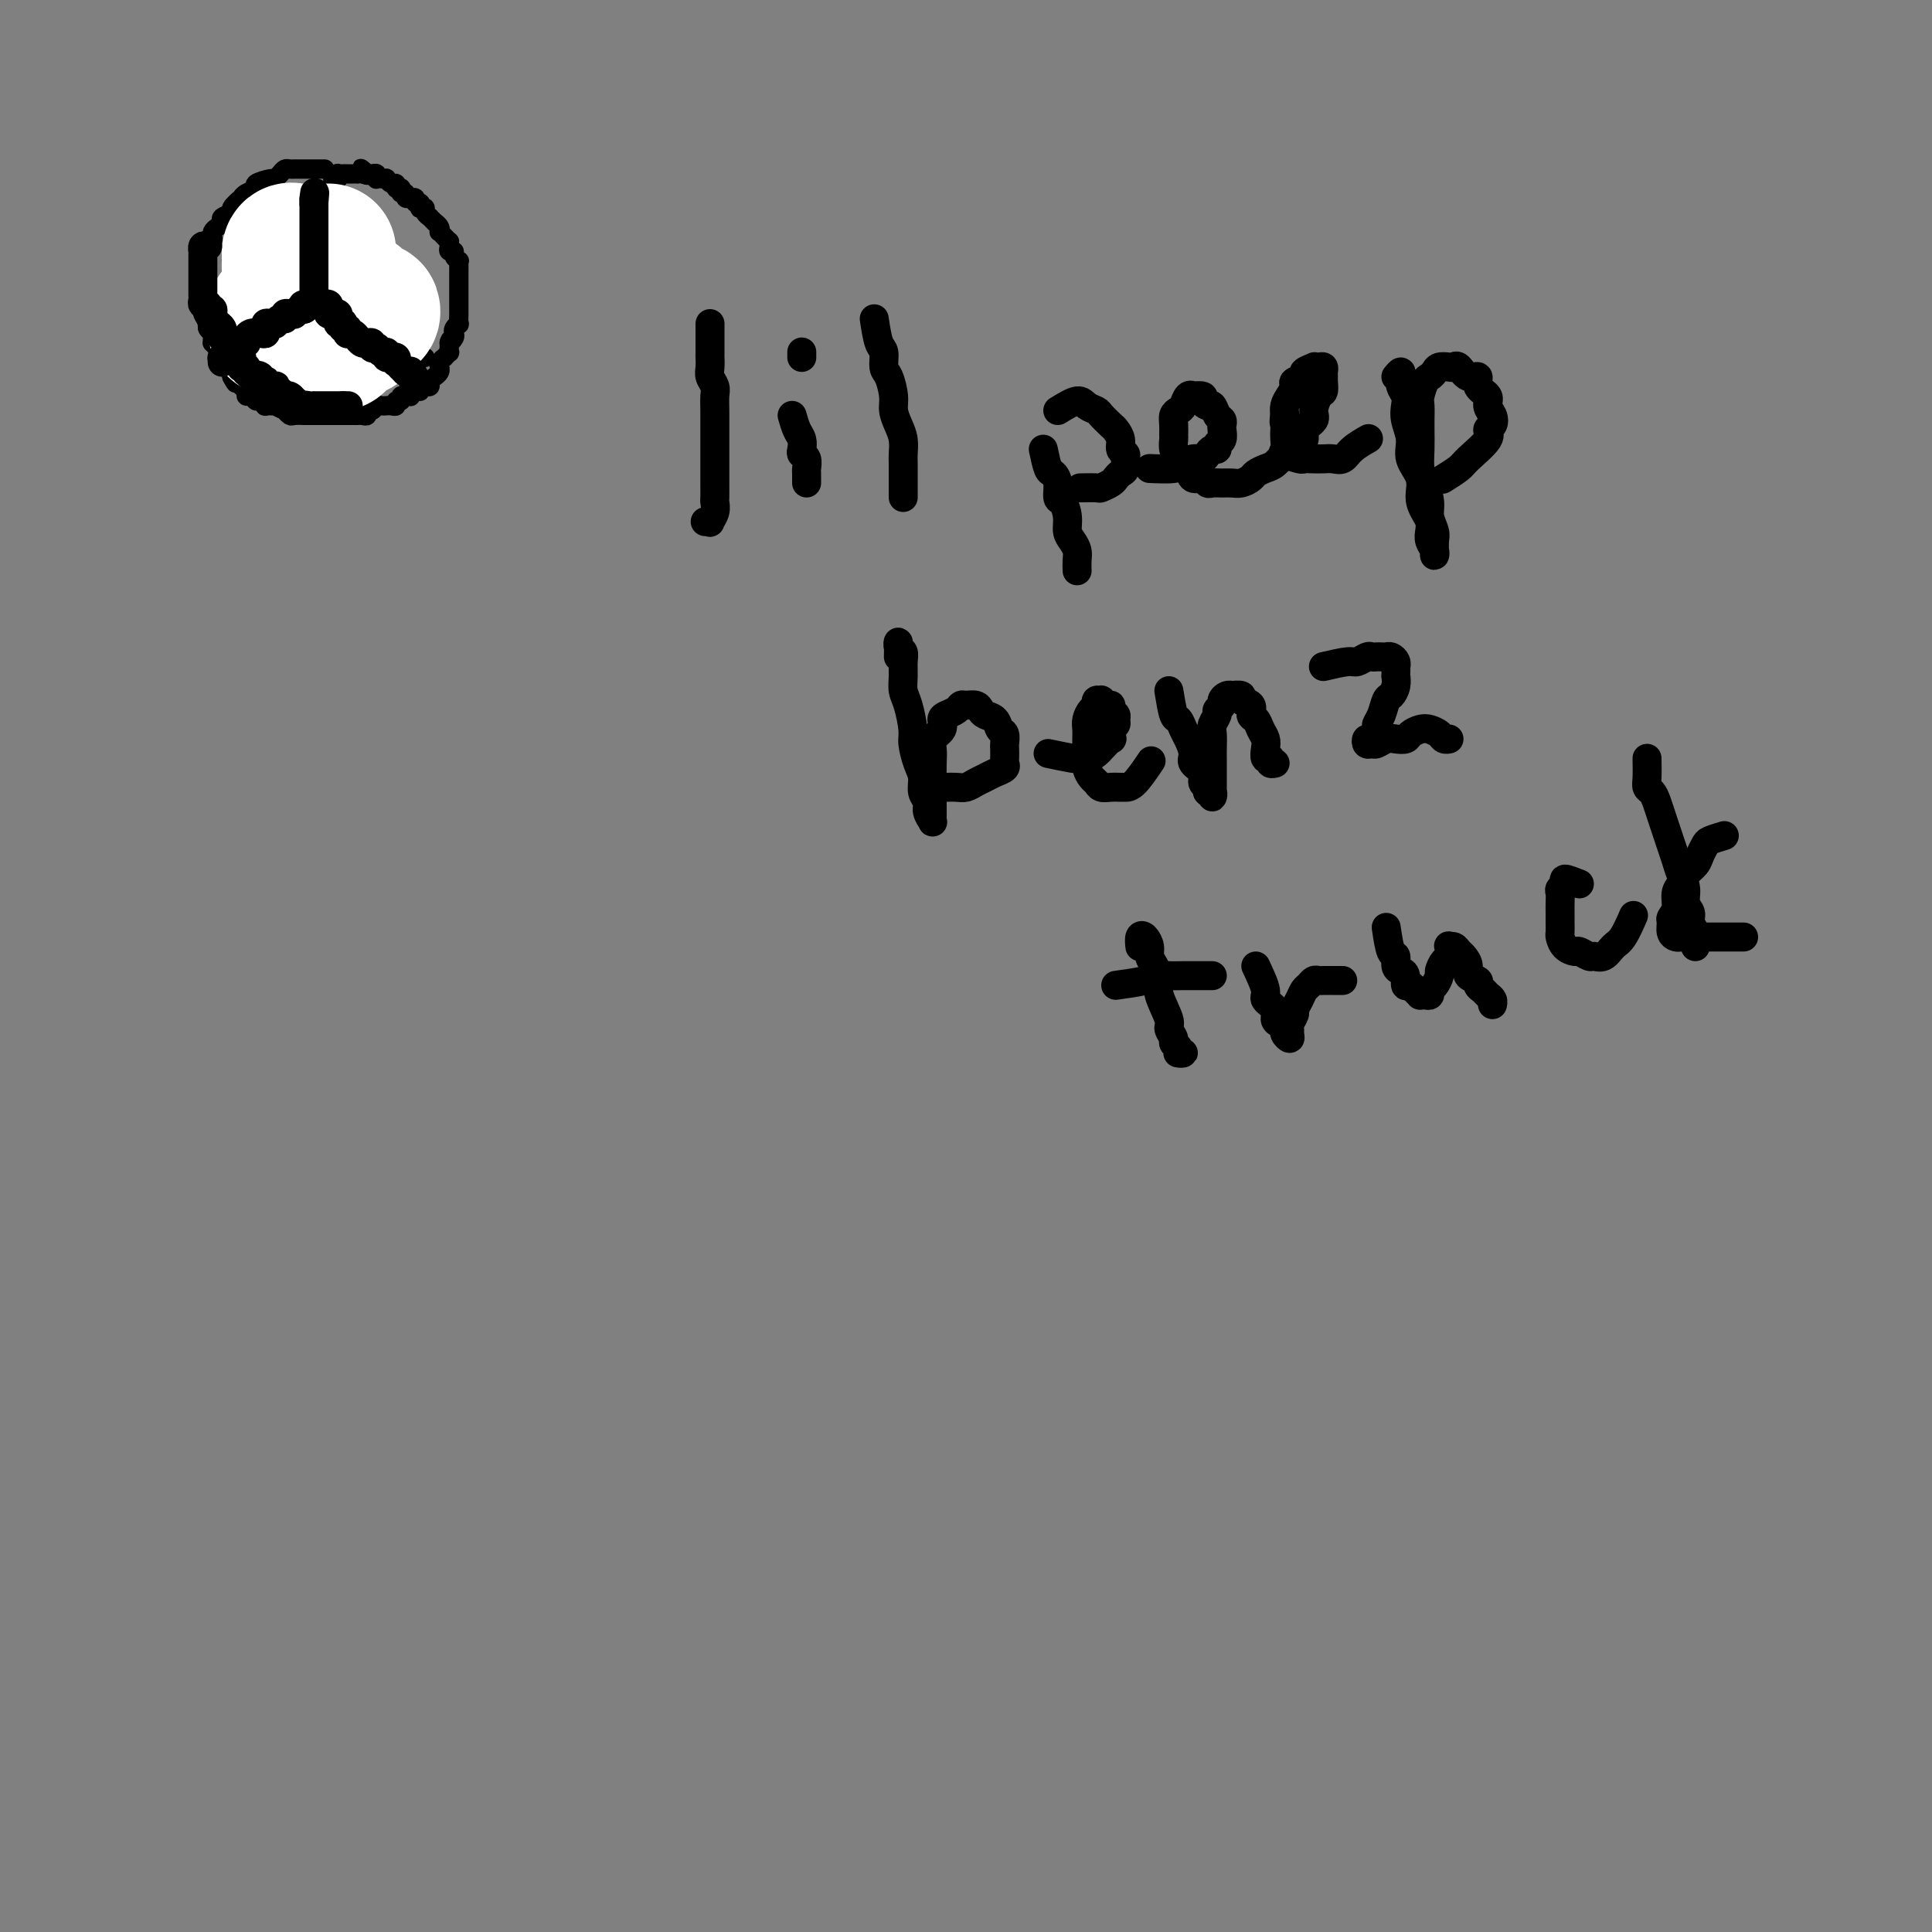 <svg viewBox='0 0 400 400' version='1.1' xmlns='http://www.w3.org/2000/svg' xmlns:xlink='http://www.w3.org/1999/xlink'><rect x="0" y="0" width="400" height="400" fill="#808080" stroke="none"/><g fill='none' stroke='#000000' stroke-width='4' stroke-linecap='round' stroke-linejoin='round'><path d='M67,35c0.205,-0.000 0.409,-0.000 0,0c-0.409,0.000 -1.433,0.000 -2,0c-0.567,-0.000 -0.677,-0.000 -1,0c-0.323,0.000 -0.860,0.000 -1,0c-0.140,-0.000 0.117,-0.001 0,0c-0.117,0.001 -0.609,0.003 -1,0c-0.391,-0.003 -0.683,-0.011 -1,0c-0.317,0.011 -0.660,0.041 -1,0c-0.340,-0.041 -0.677,-0.152 -1,0c-0.323,0.152 -0.631,0.565 -1,1c-0.369,0.435 -0.799,0.890 -1,1c-0.201,0.110 -0.174,-0.124 -1,0c-0.826,0.124 -2.506,0.606 -3,1c-0.494,0.394 0.199,0.701 0,1c-0.199,0.299 -1.291,0.591 -2,1c-0.709,0.409 -1.035,0.936 -1,1c0.035,0.064 0.431,-0.334 0,0c-0.431,0.334 -1.687,1.399 -2,2c-0.313,0.601 0.319,0.738 0,1c-0.319,0.262 -1.588,0.648 -2,1c-0.412,0.352 0.034,0.670 0,1c-0.034,0.330 -0.548,0.671 -1,1c-0.452,0.329 -0.843,0.646 -1,1c-0.157,0.354 -0.081,0.744 0,1c0.081,0.256 0.165,0.378 0,1c-0.165,0.622 -0.580,1.744 -1,2c-0.420,0.256 -0.845,-0.353 -1,0c-0.155,0.353 -0.042,1.667 0,2c0.042,0.333 0.011,-0.314 0,0c-0.011,0.314 -0.003,1.590 0,2c0.003,0.410 0.001,-0.045 0,0c-0.001,0.045 -0.000,0.589 0,1c0.000,0.411 0.000,0.687 0,1c-0.000,0.313 -0.000,0.661 0,1c0.000,0.339 0.000,0.668 0,1c-0.000,0.332 -0.001,0.665 0,1c0.001,0.335 0.004,0.671 0,1c-0.004,0.329 -0.016,0.651 0,1c0.016,0.349 0.061,0.723 0,1c-0.061,0.277 -0.227,0.455 0,1c0.227,0.545 0.846,1.456 1,2c0.154,0.544 -0.155,0.719 0,1c0.155,0.281 0.776,0.667 1,1c0.224,0.333 0.050,0.613 0,1c-0.050,0.387 0.024,0.881 0,1c-0.024,0.119 -0.147,-0.137 0,0c0.147,0.137 0.565,0.667 1,1c0.435,0.333 0.887,0.471 1,1c0.113,0.529 -0.114,1.451 0,2c0.114,0.549 0.569,0.725 1,1c0.431,0.275 0.837,0.650 1,1c0.163,0.350 0.081,0.675 0,1'/><path d='M48,78c1.111,2.188 0.889,1.160 1,1c0.111,-0.160 0.555,0.550 1,1c0.445,0.450 0.892,0.641 1,1c0.108,0.359 -0.125,0.884 0,1c0.125,0.116 0.606,-0.179 1,0c0.394,0.179 0.702,0.833 1,1c0.298,0.167 0.585,-0.152 1,0c0.415,0.152 0.956,0.777 1,1c0.044,0.223 -0.410,0.045 0,0c0.410,-0.045 1.682,0.044 2,0c0.318,-0.044 -0.320,-0.222 0,0c0.320,0.222 1.596,0.844 2,1c0.404,0.156 -0.066,-0.154 0,0c0.066,0.154 0.667,0.773 1,1c0.333,0.227 0.399,0.061 1,0c0.601,-0.061 1.738,-0.016 2,0c0.262,0.016 -0.351,0.004 0,0c0.351,-0.004 1.668,-0.001 2,0c0.332,0.001 -0.319,0.000 0,0c0.319,-0.000 1.610,-0.000 2,0c0.390,0.000 -0.121,0.000 0,0c0.121,-0.000 0.872,-0.000 1,0c0.128,0.000 -0.369,0.000 0,0c0.369,-0.000 1.604,-0.000 2,0c0.396,0.000 -0.049,0.000 0,0c0.049,-0.000 0.590,-0.000 1,0c0.410,0.000 0.688,0.001 1,0c0.312,-0.001 0.657,-0.004 1,0c0.343,0.004 0.683,0.016 1,0c0.317,-0.016 0.610,-0.061 1,0c0.390,0.061 0.878,0.227 1,0c0.122,-0.227 -0.121,-0.845 0,-1c0.121,-0.155 0.606,0.155 1,0c0.394,-0.155 0.697,-0.774 1,-1c0.303,-0.226 0.607,-0.060 1,0c0.393,0.060 0.875,0.012 1,0c0.125,-0.012 -0.106,0.012 0,0c0.106,-0.012 0.550,-0.060 1,0c0.450,0.060 0.908,0.226 1,0c0.092,-0.226 -0.182,-0.846 0,-1c0.182,-0.154 0.818,0.156 1,0c0.182,-0.156 -0.092,-0.778 0,-1c0.092,-0.222 0.551,-0.044 1,0c0.449,0.044 0.890,-0.044 1,0c0.110,0.044 -0.110,0.222 0,0c0.110,-0.222 0.550,-0.844 1,-1c0.450,-0.156 0.909,0.155 1,0c0.091,-0.155 -0.187,-0.776 0,-1c0.187,-0.224 0.839,-0.050 1,0c0.161,0.050 -0.168,-0.024 0,0c0.168,0.024 0.833,0.147 1,0c0.167,-0.147 -0.166,-0.565 0,-1c0.166,-0.435 0.829,-0.886 1,-1c0.171,-0.114 -0.151,0.110 0,0c0.151,-0.110 0.777,-0.555 1,-1c0.223,-0.445 0.045,-0.889 0,-1c-0.045,-0.111 0.044,0.110 0,0c-0.044,-0.110 -0.222,-0.550 0,-1c0.222,-0.450 0.844,-0.908 1,-1c0.156,-0.092 -0.154,0.183 0,0c0.154,-0.183 0.773,-0.822 1,-1c0.227,-0.178 0.061,0.106 0,0c-0.061,-0.106 -0.017,-0.602 0,-1c0.017,-0.398 0.009,-0.699 0,-1'/><path d='M93,71c0.559,-1.345 -0.043,-0.207 0,0c0.043,0.207 0.729,-0.517 1,-1c0.271,-0.483 0.125,-0.726 0,-1c-0.125,-0.274 -0.230,-0.580 0,-1c0.230,-0.420 0.794,-0.953 1,-1c0.206,-0.047 0.055,0.391 0,0c-0.055,-0.391 -0.015,-1.610 0,-2c0.015,-0.390 0.004,0.051 0,0c-0.004,-0.051 -0.001,-0.592 0,-1c0.001,-0.408 0.000,-0.683 0,-1c-0.000,-0.317 -0.000,-0.676 0,-1c0.000,-0.324 0.000,-0.613 0,-1c-0.000,-0.387 -0.000,-0.874 0,-1c0.000,-0.126 -0.000,0.107 0,0c0.000,-0.107 0.000,-0.554 0,-1c-0.000,-0.446 -0.000,-0.889 0,-1c0.000,-0.111 0.000,0.111 0,0c-0.000,-0.111 -0.000,-0.556 0,-1c0.000,-0.444 0.001,-0.889 0,-1c-0.001,-0.111 -0.004,0.111 0,0c0.004,-0.111 0.016,-0.556 0,-1c-0.016,-0.444 -0.061,-0.889 0,-1c0.061,-0.111 0.227,0.111 0,0c-0.227,-0.111 -0.846,-0.556 -1,-1c-0.154,-0.444 0.156,-0.889 0,-1c-0.156,-0.111 -0.777,0.111 -1,0c-0.223,-0.111 -0.049,-0.556 0,-1c0.049,-0.444 -0.026,-0.889 0,-1c0.026,-0.111 0.152,0.111 0,0c-0.152,-0.111 -0.581,-0.556 -1,-1c-0.419,-0.444 -0.829,-0.889 -1,-1c-0.171,-0.111 -0.102,0.110 0,0c0.102,-0.110 0.239,-0.550 0,-1c-0.239,-0.450 -0.853,-0.908 -1,-1c-0.147,-0.092 0.172,0.182 0,0c-0.172,-0.182 -0.834,-0.820 -1,-1c-0.166,-0.180 0.166,0.096 0,0c-0.166,-0.096 -0.828,-0.566 -1,-1c-0.172,-0.434 0.146,-0.833 0,-1c-0.146,-0.167 -0.756,-0.101 -1,0c-0.244,0.101 -0.122,0.237 0,0c0.122,-0.237 0.244,-0.849 0,-1c-0.244,-0.151 -0.854,0.157 -1,0c-0.146,-0.157 0.172,-0.778 0,-1c-0.172,-0.222 -0.835,-0.044 -1,0c-0.165,0.044 0.166,-0.044 0,0c-0.166,0.044 -0.829,0.222 -1,0c-0.171,-0.222 0.151,-0.844 0,-1c-0.151,-0.156 -0.777,0.156 -1,0c-0.223,-0.156 -0.045,-0.778 0,-1c0.045,-0.222 -0.043,-0.044 0,0c0.043,0.044 0.218,-0.044 0,0c-0.218,0.044 -0.828,0.222 -1,0c-0.172,-0.222 0.095,-0.844 0,-1c-0.095,-0.156 -0.551,0.154 -1,0c-0.449,-0.154 -0.891,-0.772 -1,-1c-0.109,-0.228 0.115,-0.065 0,0c-0.115,0.065 -0.570,0.031 -1,0c-0.430,-0.031 -0.836,-0.061 -1,0c-0.164,0.061 -0.085,0.212 0,0c0.085,-0.212 0.177,-0.788 0,-1c-0.177,-0.212 -0.622,-0.061 -1,0c-0.378,0.061 -0.689,0.030 -1,0'/><path d='M76,36c-2.586,-2.166 -0.552,-0.580 0,0c0.552,0.580 -0.378,0.155 -1,0c-0.622,-0.155 -0.936,-0.042 -1,0c-0.064,0.042 0.124,0.011 0,0c-0.124,-0.011 -0.559,-0.003 -1,0c-0.441,0.003 -0.889,-0.000 -1,0c-0.111,0.000 0.115,0.004 0,0c-0.115,-0.004 -0.570,-0.016 -1,0c-0.430,0.016 -0.833,0.061 -1,0c-0.167,-0.061 -0.097,-0.226 0,0c0.097,0.226 0.222,0.844 0,1c-0.222,0.156 -0.791,-0.150 -1,0c-0.209,0.150 -0.060,0.757 0,1c0.060,0.243 0.030,0.121 0,0'/><path d='M67,40c0.000,0.444 0.000,0.889 0,1c-0.000,0.111 -0.000,-0.111 0,0c0.000,0.111 0.001,0.556 0,1c-0.001,0.444 -0.004,0.889 0,1c0.004,0.111 0.016,-0.111 0,0c-0.016,0.111 -0.061,0.554 0,1c0.061,0.446 0.227,0.894 0,1c-0.227,0.106 -0.846,-0.131 -1,0c-0.154,0.131 0.156,0.631 0,1c-0.156,0.369 -0.778,0.606 -1,1c-0.222,0.394 -0.044,0.946 0,1c0.044,0.054 -0.044,-0.389 0,0c0.044,0.389 0.222,1.610 0,2c-0.222,0.390 -0.844,-0.050 -1,0c-0.156,0.050 0.156,0.590 0,1c-0.156,0.410 -0.778,0.688 -1,1c-0.222,0.312 -0.044,0.657 0,1c0.044,0.343 -0.044,0.684 0,1c0.044,0.316 0.222,0.608 0,1c-0.222,0.392 -0.844,0.883 -1,1c-0.156,0.117 0.155,-0.142 0,0c-0.155,0.142 -0.777,0.683 -1,1c-0.223,0.317 -0.046,0.410 0,1c0.046,0.590 -0.039,1.677 0,2c0.039,0.323 0.203,-0.120 0,0c-0.203,0.120 -0.772,0.802 -1,1c-0.228,0.198 -0.113,-0.088 0,0c0.113,0.088 0.226,0.549 0,1c-0.226,0.451 -0.792,0.891 -1,1c-0.208,0.109 -0.060,-0.111 0,0c0.060,0.111 0.030,0.555 0,1c-0.030,0.445 -0.060,0.890 0,1c0.060,0.110 0.208,-0.115 0,0c-0.208,0.115 -0.774,0.569 -1,1c-0.226,0.431 -0.113,0.837 0,1c0.113,0.163 0.226,0.081 0,0c-0.226,-0.081 -0.792,-0.163 -1,0c-0.208,0.163 -0.060,0.569 0,1c0.060,0.431 0.031,0.886 0,1c-0.031,0.114 -0.065,-0.114 0,0c0.065,0.114 0.228,0.569 0,1c-0.228,0.431 -0.846,0.836 -1,1c-0.154,0.164 0.154,0.085 0,0c-0.154,-0.085 -0.772,-0.177 -1,0c-0.228,0.177 -0.065,0.622 0,1c0.065,0.378 0.033,0.689 0,1'/><path d='M55,73c-1.796,5.109 -0.285,1.383 0,0c0.285,-1.383 -0.656,-0.422 -1,0c-0.344,0.422 -0.093,0.306 0,0c0.093,-0.306 0.026,-0.802 0,-1c-0.026,-0.198 -0.013,-0.099 0,0'/><path d='M67,43c-0.423,0.022 -0.845,0.043 -1,0c-0.155,-0.043 -0.042,-0.151 0,0c0.042,0.151 0.012,0.563 0,1c-0.012,0.437 -0.007,0.901 0,1c0.007,0.099 0.016,-0.167 0,0c-0.016,0.167 -0.057,0.767 0,1c0.057,0.233 0.211,0.100 0,0c-0.211,-0.100 -0.789,-0.168 -1,0c-0.211,0.168 -0.057,0.571 0,1c0.057,0.429 0.015,0.885 0,1c-0.015,0.115 -0.004,-0.110 0,0c0.004,0.110 0.001,0.555 0,1c-0.001,0.445 -0.000,0.889 0,1c0.000,0.111 0.000,-0.111 0,0c-0.000,0.111 0.000,0.555 0,1c-0.000,0.445 -0.001,0.890 0,1c0.001,0.110 0.004,-0.115 0,0c-0.004,0.115 -0.015,0.569 0,1c0.015,0.431 0.056,0.837 0,1c-0.056,0.163 -0.207,0.082 0,0c0.207,-0.082 0.774,-0.166 1,0c0.226,0.166 0.113,0.583 0,1c-0.113,0.417 -0.226,0.833 0,1c0.226,0.167 0.792,0.083 1,0c0.208,-0.083 0.060,-0.167 0,0c-0.060,0.167 -0.030,0.583 0,1'/><path d='M67,57c0.016,2.100 0.057,0.351 0,0c-0.057,-0.351 -0.213,0.694 0,1c0.213,0.306 0.793,-0.129 1,0c0.207,0.129 0.040,0.823 0,1c-0.040,0.177 0.046,-0.163 0,0c-0.046,0.163 -0.223,0.829 0,1c0.223,0.171 0.845,-0.151 1,0c0.155,0.151 -0.156,0.777 0,1c0.156,0.223 0.778,0.045 1,0c0.222,-0.045 0.044,0.044 0,0c-0.044,-0.044 0.044,-0.222 0,0c-0.044,0.222 -0.222,0.844 0,1c0.222,0.156 0.844,-0.156 1,0c0.156,0.156 -0.155,0.778 0,1c0.155,0.222 0.776,0.044 1,0c0.224,-0.044 0.050,0.044 0,0c-0.050,-0.044 0.025,-0.222 0,0c-0.025,0.222 -0.151,0.843 0,1c0.151,0.157 0.579,-0.151 1,0c0.421,0.151 0.835,0.763 1,1c0.165,0.237 0.082,0.101 0,0c-0.082,-0.101 -0.163,-0.167 0,0c0.163,0.167 0.569,0.565 1,1c0.431,0.435 0.886,0.905 1,1c0.114,0.095 -0.114,-0.185 0,0c0.114,0.185 0.569,0.834 1,1c0.431,0.166 0.837,-0.153 1,0c0.163,0.153 0.082,0.777 0,1c-0.082,0.223 -0.165,0.045 0,0c0.165,-0.045 0.579,0.044 1,0c0.421,-0.044 0.848,-0.222 1,0c0.152,0.222 0.030,0.844 0,1c-0.030,0.156 0.031,-0.156 0,0c-0.031,0.156 -0.153,0.778 0,1c0.153,0.222 0.581,0.044 1,0c0.419,-0.044 0.830,0.044 1,0c0.170,-0.044 0.101,-0.222 0,0c-0.101,0.222 -0.234,0.844 0,1c0.234,0.156 0.833,-0.154 1,0c0.167,0.154 -0.100,0.773 0,1c0.100,0.227 0.565,0.061 1,0c0.435,-0.061 0.838,-0.017 1,0c0.162,0.017 0.081,0.009 0,0'/><path d='M85,73c2.952,2.702 1.330,1.456 1,1c-0.330,-0.456 0.630,-0.122 1,0c0.370,0.122 0.151,0.033 0,0c-0.151,-0.033 -0.233,-0.009 0,0c0.233,0.009 0.781,0.003 1,0c0.219,-0.003 0.110,-0.001 0,0'/></g>
<g fill='none' stroke='#FFFFFF' stroke-width='28' stroke-linecap='round' stroke-linejoin='round'><path d='M68,52c-0.366,0.000 -0.733,0.000 -1,0c-0.267,-0.000 -0.436,-0.000 -1,0c-0.564,0.000 -1.523,0.001 -2,0c-0.477,-0.001 -0.471,-0.002 -1,0c-0.529,0.002 -1.592,0.007 -2,0c-0.408,-0.007 -0.162,-0.026 0,0c0.162,0.026 0.238,0.098 0,0c-0.238,-0.098 -0.792,-0.366 -1,0c-0.208,0.366 -0.070,1.365 0,2c0.070,0.635 0.071,0.905 0,1c-0.071,0.095 -0.215,0.015 0,0c0.215,-0.015 0.789,0.035 1,0c0.211,-0.035 0.059,-0.154 0,0c-0.059,0.154 -0.026,0.581 0,1c0.026,0.419 0.046,0.829 0,1c-0.046,0.171 -0.156,0.101 0,0c0.156,-0.101 0.578,-0.233 1,0c0.422,0.233 0.844,0.832 1,1c0.156,0.168 0.044,-0.095 0,0c-0.044,0.095 -0.022,0.547 0,1'/><path d='M63,59c0.298,1.249 0.041,0.870 0,1c-0.041,0.130 0.132,0.767 0,1c-0.132,0.233 -0.570,0.062 -1,0c-0.430,-0.062 -0.851,-0.013 -1,0c-0.149,0.013 -0.025,-0.008 0,0c0.025,0.008 -0.049,0.045 0,0c0.049,-0.045 0.219,-0.171 0,0c-0.219,0.171 -0.828,0.638 -1,1c-0.172,0.362 0.094,0.619 0,1c-0.094,0.381 -0.547,0.886 -1,1c-0.453,0.114 -0.906,-0.162 -1,0c-0.094,0.162 0.171,0.762 0,1c-0.171,0.238 -0.778,0.115 -1,0c-0.222,-0.115 -0.060,-0.223 0,0c0.060,0.223 0.016,0.777 0,1c-0.016,0.223 -0.005,0.116 0,0c0.005,-0.116 0.004,-0.241 0,0c-0.004,0.241 -0.012,0.849 0,1c0.012,0.151 0.045,-0.155 0,0c-0.045,0.155 -0.166,0.773 0,1c0.166,0.227 0.619,0.065 1,0c0.381,-0.065 0.691,-0.031 1,0c0.309,0.031 0.619,0.060 1,0c0.381,-0.060 0.833,-0.208 1,0c0.167,0.208 0.048,0.774 0,1c-0.048,0.226 -0.024,0.113 0,0'/><path d='M61,69c0.858,0.403 1.003,-0.088 1,0c-0.003,0.088 -0.154,0.756 0,1c0.154,0.244 0.615,0.065 1,0c0.385,-0.065 0.695,-0.017 1,0c0.305,0.017 0.604,0.004 1,0c0.396,-0.004 0.890,0.003 1,0c0.110,-0.003 -0.164,-0.015 0,0c0.164,0.015 0.765,0.057 1,0c0.235,-0.057 0.105,-0.211 0,0c-0.105,0.211 -0.186,0.788 0,1c0.186,0.212 0.637,0.058 1,0c0.363,-0.058 0.636,-0.018 1,0c0.364,0.018 0.819,0.016 1,0c0.181,-0.016 0.090,-0.047 0,0c-0.090,0.047 -0.178,0.170 0,0c0.178,-0.170 0.622,-0.633 1,-1c0.378,-0.367 0.689,-0.637 1,-1c0.311,-0.363 0.622,-0.818 1,-1c0.378,-0.182 0.823,-0.090 1,0c0.177,0.090 0.086,0.178 0,0c-0.086,-0.178 -0.167,-0.622 0,-1c0.167,-0.378 0.584,-0.689 1,-1'/><path d='M75,66c0.942,-1.018 0.798,-1.061 1,-1c0.202,0.061 0.749,0.228 1,0c0.251,-0.228 0.207,-0.849 0,-1c-0.207,-0.151 -0.578,0.170 -1,0c-0.422,-0.170 -0.897,-0.829 -1,-1c-0.103,-0.171 0.165,0.146 0,0c-0.165,-0.146 -0.761,-0.756 -1,-1c-0.239,-0.244 -0.119,-0.122 0,0'/></g>
<g fill='none' stroke='#000000' stroke-width='6' stroke-linecap='round' stroke-linejoin='round'><path d='M46,75c-0.006,-0.415 -0.012,-0.829 0,-1c0.012,-0.171 0.041,-0.098 0,0c-0.041,0.098 -0.152,0.220 0,0c0.152,-0.220 0.567,-0.781 1,-1c0.433,-0.219 0.886,-0.097 1,0c0.114,0.097 -0.109,0.170 0,0c0.109,-0.170 0.550,-0.584 1,-1c0.450,-0.416 0.908,-0.833 1,-1c0.092,-0.167 -0.182,-0.083 0,0c0.182,0.083 0.818,0.166 1,0c0.182,-0.166 -0.092,-0.581 0,-1c0.092,-0.419 0.550,-0.843 1,-1c0.450,-0.157 0.891,-0.046 1,0c0.109,0.046 -0.114,0.027 0,0c0.114,-0.027 0.566,-0.064 1,0c0.434,0.064 0.851,0.227 1,0c0.149,-0.227 0.030,-0.846 0,-1c-0.030,-0.154 0.030,0.156 0,0c-0.030,-0.156 -0.149,-0.778 0,-1c0.149,-0.222 0.566,-0.044 1,0c0.434,0.044 0.886,-0.044 1,0c0.114,0.044 -0.110,0.222 0,0c0.110,-0.222 0.555,-0.844 1,-1c0.445,-0.156 0.890,0.154 1,0c0.110,-0.154 -0.115,-0.772 0,-1c0.115,-0.228 0.570,-0.065 1,0c0.430,0.065 0.836,0.031 1,0c0.164,-0.031 0.085,-0.060 0,0c-0.085,0.060 -0.177,0.208 0,0c0.177,-0.208 0.622,-0.774 1,-1c0.378,-0.226 0.689,-0.113 1,0'/><path d='M63,64c2.627,-1.928 0.694,-1.248 0,-1c-0.694,0.248 -0.147,0.062 0,0c0.147,-0.062 -0.104,-0.002 0,0c0.104,0.002 0.564,-0.056 1,0c0.436,0.056 0.849,0.226 1,0c0.151,-0.226 0.040,-0.849 0,-1c-0.040,-0.151 -0.011,0.171 0,0c0.011,-0.171 0.003,-0.833 0,-1c-0.003,-0.167 -0.001,0.162 0,0c0.001,-0.162 0.000,-0.813 0,-1c-0.000,-0.187 -0.000,0.091 0,0c0.000,-0.091 0.000,-0.550 0,-1c-0.000,-0.450 -0.000,-0.890 0,-1c0.000,-0.110 0.000,0.112 0,0c-0.000,-0.112 -0.000,-0.556 0,-1c0.000,-0.444 0.000,-0.889 0,-1c-0.000,-0.111 -0.000,0.111 0,0c0.000,-0.111 0.000,-0.556 0,-1c-0.000,-0.444 -0.000,-0.889 0,-1c0.000,-0.111 0.000,0.111 0,0c-0.000,-0.111 -0.000,-0.556 0,-1c0.000,-0.444 0.000,-0.889 0,-1c-0.000,-0.111 -0.000,0.111 0,0c0.000,-0.111 0.000,-0.556 0,-1c-0.000,-0.444 -0.000,-0.889 0,-1c0.000,-0.111 0.000,0.111 0,0c-0.000,-0.111 -0.000,-0.556 0,-1c0.000,-0.444 0.000,-0.889 0,-1c-0.000,-0.111 -0.000,0.110 0,0c0.000,-0.110 0.000,-0.550 0,-1c0.000,-0.450 -0.000,-0.908 0,-1c0.000,-0.092 0.000,0.182 0,0c0.000,-0.182 -0.000,-0.818 0,-1c0.000,-0.182 0.000,0.092 0,0c0.000,-0.092 -0.000,-0.550 0,-1c0.000,-0.450 0.000,-0.890 0,-1c0.000,-0.110 0.000,0.112 0,0c0.000,-0.112 0.000,-0.556 0,-1'/><path d='M65,42c0.309,-3.614 0.083,-1.649 0,-1c-0.083,0.649 -0.022,-0.018 0,0c0.022,0.018 0.006,0.719 0,1c-0.006,0.281 -0.003,0.140 0,0'/><path d='M67,63c-0.112,0.022 -0.223,0.045 0,0c0.223,-0.045 0.782,-0.157 1,0c0.218,0.157 0.097,0.582 0,1c-0.097,0.418 -0.169,0.829 0,1c0.169,0.171 0.580,0.102 1,0c0.420,-0.102 0.848,-0.237 1,0c0.152,0.237 0.027,0.847 0,1c-0.027,0.153 0.044,-0.151 0,0c-0.044,0.151 -0.204,0.757 0,1c0.204,0.243 0.773,0.121 1,0c0.227,-0.121 0.113,-0.242 0,0c-0.113,0.242 -0.224,0.848 0,1c0.224,0.152 0.782,-0.152 1,0c0.218,0.152 0.096,0.758 0,1c-0.096,0.242 -0.167,0.121 0,0c0.167,-0.121 0.571,-0.243 1,0c0.429,0.243 0.885,0.850 1,1c0.115,0.150 -0.109,-0.157 0,0c0.109,0.157 0.550,0.778 1,1c0.450,0.222 0.909,0.046 1,0c0.091,-0.046 -0.187,0.039 0,0c0.187,-0.039 0.837,-0.203 1,0c0.163,0.203 -0.163,0.772 0,1c0.163,0.228 0.814,0.114 1,0c0.186,-0.114 -0.093,-0.228 0,0c0.093,0.228 0.560,0.797 1,1c0.440,0.203 0.854,0.040 1,0c0.146,-0.040 0.024,0.042 0,0c-0.024,-0.042 0.050,-0.209 0,0c-0.050,0.209 -0.223,0.792 0,1c0.223,0.208 0.843,0.041 1,0c0.157,-0.041 -0.150,0.046 0,0c0.150,-0.046 0.757,-0.223 1,0c0.243,0.223 0.120,0.847 0,1c-0.120,0.153 -0.238,-0.165 0,0c0.238,0.165 0.833,0.814 1,1c0.167,0.186 -0.095,-0.090 0,0c0.095,0.090 0.548,0.545 1,1'/><path d='M84,77c2.856,2.089 1.498,0.313 1,0c-0.498,-0.313 -0.134,0.839 0,1c0.134,0.161 0.038,-0.668 0,-1c-0.038,-0.332 -0.019,-0.166 0,0'/><path d='M43,51c-0.423,-0.119 -0.845,-0.238 -1,0c-0.155,0.238 -0.041,0.834 0,1c0.041,0.166 0.011,-0.096 0,0c-0.011,0.096 -0.003,0.552 0,1c0.003,0.448 0.001,0.890 0,1c-0.001,0.110 -0.000,-0.111 0,0c0.000,0.111 0.000,0.556 0,1c-0.000,0.444 -0.000,0.889 0,1c0.000,0.111 0.000,-0.111 0,0c-0.000,0.111 0.000,0.556 0,1c-0.000,0.444 -0.000,0.889 0,1c0.000,0.111 0.000,-0.110 0,0c-0.000,0.110 -0.000,0.551 0,1c0.000,0.449 0.000,0.908 0,1c-0.000,0.092 -0.001,-0.181 0,0c0.001,0.181 0.004,0.818 0,1c-0.004,0.182 -0.016,-0.091 0,0c0.016,0.091 0.061,0.545 0,1c-0.061,0.455 -0.226,0.910 0,1c0.226,0.090 0.845,-0.186 1,0c0.155,0.186 -0.155,0.834 0,1c0.155,0.166 0.773,-0.149 1,0c0.227,0.149 0.061,0.762 0,1c-0.061,0.238 -0.016,0.103 0,0c0.016,-0.103 0.005,-0.172 0,0c-0.005,0.172 -0.002,0.586 0,1'/><path d='M44,66c0.090,2.544 -0.186,1.404 0,1c0.186,-0.404 0.835,-0.071 1,0c0.165,0.071 -0.153,-0.121 0,0c0.153,0.121 0.777,0.553 1,1c0.223,0.447 0.046,0.908 0,1c-0.046,0.092 0.039,-0.185 0,0c-0.039,0.185 -0.203,0.834 0,1c0.203,0.166 0.772,-0.149 1,0c0.228,0.149 0.114,0.762 0,1c-0.114,0.238 -0.228,0.103 0,0c0.228,-0.103 0.797,-0.172 1,0c0.203,0.172 0.041,0.586 0,1c-0.041,0.414 0.041,0.829 0,1c-0.041,0.171 -0.203,0.098 0,0c0.203,-0.098 0.772,-0.220 1,0c0.228,0.220 0.114,0.780 0,1c-0.114,0.220 -0.228,0.098 0,0c0.228,-0.098 0.797,-0.171 1,0c0.203,0.171 0.041,0.586 0,1c-0.041,0.414 0.041,0.828 0,1c-0.041,0.172 -0.204,0.102 0,0c0.204,-0.102 0.776,-0.237 1,0c0.224,0.237 0.101,0.847 0,1c-0.101,0.153 -0.181,-0.151 0,0c0.181,0.151 0.623,0.757 1,1c0.377,0.243 0.688,0.121 1,0'/><path d='M53,78c1.327,1.872 0.146,0.553 0,0c-0.146,-0.553 0.744,-0.341 1,0c0.256,0.341 -0.124,0.809 0,1c0.124,0.191 0.750,0.104 1,0c0.250,-0.104 0.123,-0.224 0,0c-0.123,0.224 -0.243,0.791 0,1c0.243,0.209 0.849,0.060 1,0c0.151,-0.060 -0.152,-0.031 0,0c0.152,0.031 0.758,0.065 1,0c0.242,-0.065 0.121,-0.228 0,0c-0.121,0.228 -0.243,0.846 0,1c0.243,0.154 0.849,-0.154 1,0c0.151,0.154 -0.153,0.772 0,1c0.153,0.228 0.763,0.065 1,0c0.237,-0.065 0.102,-0.033 0,0c-0.102,0.033 -0.172,0.065 0,0c0.172,-0.065 0.585,-0.228 1,0c0.415,0.228 0.832,0.846 1,1c0.168,0.154 0.086,-0.154 0,0c-0.086,0.154 -0.177,0.772 0,1c0.177,0.228 0.622,0.065 1,0c0.378,-0.065 0.689,-0.033 1,0'/><path d='M63,84c1.503,0.928 0.262,0.249 0,0c-0.262,-0.249 0.455,-0.067 1,0c0.545,0.067 0.917,0.018 1,0c0.083,-0.018 -0.122,-0.005 0,0c0.122,0.005 0.573,0.001 1,0c0.427,-0.001 0.832,-0.000 1,0c0.168,0.000 0.100,0.000 0,0c-0.100,-0.000 -0.233,-0.000 0,0c0.233,0.000 0.832,0.000 1,0c0.168,-0.000 -0.096,-0.000 0,0c0.096,0.000 0.551,0.000 1,0c0.449,-0.000 0.890,-0.000 1,0c0.110,0.000 -0.111,0.000 0,0c0.111,-0.000 0.556,-0.000 1,0'/><path d='M71,84c1.467,0.000 1.133,0.000 1,0c-0.133,0.000 -0.067,0.000 0,0'/><path d='M147,67c0.002,2.471 0.004,4.941 0,6c-0.004,1.059 -0.015,0.706 0,1c0.015,0.294 0.057,1.237 0,2c-0.057,0.763 -0.211,1.348 0,2c0.211,0.652 0.789,1.371 1,2c0.211,0.629 0.057,1.169 0,2c-0.057,0.831 -0.015,1.955 0,3c0.015,1.045 0.004,2.012 0,3c-0.004,0.988 -0.001,1.999 0,3c0.001,1.001 -0.000,1.994 0,3c0.000,1.006 0.001,2.026 0,3c-0.001,0.974 -0.004,1.900 0,3c0.004,1.100 0.016,2.372 0,3c-0.016,0.628 -0.061,0.613 0,1c0.061,0.387 0.226,1.175 0,2c-0.226,0.825 -0.844,1.685 -1,2c-0.156,0.315 0.150,0.085 0,0c-0.150,-0.085 -0.757,-0.024 -1,0c-0.243,0.024 -0.121,0.012 0,0'/><path d='M164,86c0.312,1.095 0.623,2.190 1,3c0.377,0.810 0.819,1.334 1,2c0.181,0.666 0.101,1.474 0,2c-0.101,0.526 -0.223,0.771 0,1c0.223,0.229 0.792,0.443 1,1c0.208,0.557 0.056,1.456 0,2c-0.056,0.544 -0.015,0.734 0,1c0.015,0.266 0.004,0.610 0,1c-0.004,0.390 -0.001,0.826 0,1c0.001,0.174 0.001,0.087 0,0'/><path d='M166,73c0.000,-0.111 0.000,-0.222 0,0c0.000,0.222 0.000,0.778 0,1c0.000,0.222 0.000,0.111 0,0'/><path d='M181,66c0.304,1.969 0.607,3.938 1,5c0.393,1.062 0.875,1.218 1,2c0.125,0.782 -0.107,2.190 0,3c0.107,0.810 0.554,1.020 1,2c0.446,0.980 0.890,2.728 1,4c0.110,1.272 -0.114,2.069 0,3c0.114,0.931 0.566,1.998 1,3c0.434,1.002 0.848,1.941 1,3c0.152,1.059 0.041,2.238 0,3c-0.041,0.762 -0.011,1.108 0,2c0.011,0.892 0.003,2.330 0,3c-0.003,0.670 -0.001,0.571 0,1c0.001,0.429 0.000,1.385 0,2c-0.000,0.615 -0.000,0.890 0,1c0.000,0.110 0.000,0.055 0,0'/><path d='M216,93c0.341,1.614 0.683,3.229 1,4c0.317,0.771 0.611,0.699 1,1c0.389,0.301 0.874,0.976 1,2c0.126,1.024 -0.107,2.396 0,3c0.107,0.604 0.554,0.441 1,1c0.446,0.559 0.890,1.840 1,3c0.110,1.160 -0.114,2.199 0,3c0.114,0.801 0.566,1.364 1,2c0.434,0.636 0.848,1.346 1,2c0.152,0.654 0.041,1.253 0,2c-0.041,0.747 -0.012,1.642 0,2c0.012,0.358 0.006,0.179 0,0'/><path d='M219,85c1.521,-0.932 3.041,-1.865 4,-2c0.959,-0.135 1.356,0.526 2,1c0.644,0.474 1.536,0.760 2,1c0.464,0.240 0.502,0.435 1,1c0.498,0.565 1.458,1.499 2,2c0.542,0.501 0.667,0.567 1,1c0.333,0.433 0.875,1.233 1,2c0.125,0.767 -0.165,1.501 0,2c0.165,0.499 0.787,0.764 1,1c0.213,0.236 0.017,0.444 0,1c-0.017,0.556 0.146,1.459 0,2c-0.146,0.541 -0.600,0.719 -1,1c-0.400,0.281 -0.745,0.664 -1,1c-0.255,0.336 -0.419,0.626 -1,1c-0.581,0.374 -1.578,0.832 -2,1c-0.422,0.168 -0.267,0.045 -1,0c-0.733,-0.045 -2.352,-0.013 -3,0c-0.648,0.013 -0.324,0.006 0,0'/><path d='M238,97c1.933,0.081 3.866,0.163 5,0c1.134,-0.163 1.469,-0.569 2,-1c0.531,-0.431 1.256,-0.885 2,-1c0.744,-0.115 1.505,0.110 2,0c0.495,-0.110 0.725,-0.553 1,-1c0.275,-0.447 0.596,-0.897 1,-1c0.404,-0.103 0.893,0.141 1,0c0.107,-0.141 -0.167,-0.668 0,-1c0.167,-0.332 0.774,-0.469 1,-1c0.226,-0.531 0.072,-1.456 0,-2c-0.072,-0.544 -0.060,-0.705 0,-1c0.060,-0.295 0.169,-0.723 0,-1c-0.169,-0.277 -0.618,-0.404 -1,-1c-0.382,-0.596 -0.699,-1.662 -1,-2c-0.301,-0.338 -0.588,0.054 -1,0c-0.412,-0.054 -0.951,-0.552 -1,-1c-0.049,-0.448 0.390,-0.845 0,-1c-0.390,-0.155 -1.610,-0.066 -2,0c-0.390,0.066 0.049,0.111 0,0c-0.049,-0.111 -0.588,-0.378 -1,0c-0.412,0.378 -0.699,1.401 -1,2c-0.301,0.599 -0.616,0.776 -1,1c-0.384,0.224 -0.836,0.497 -1,1c-0.164,0.503 -0.041,1.238 0,2c0.041,0.762 -0.000,1.552 0,2c0.000,0.448 0.042,0.552 0,1c-0.042,0.448 -0.167,1.238 0,2c0.167,0.762 0.626,1.495 1,2c0.374,0.505 0.664,0.780 1,1c0.336,0.220 0.719,0.385 1,1c0.281,0.615 0.459,1.682 1,2c0.541,0.318 1.443,-0.111 2,0c0.557,0.111 0.768,0.763 1,1c0.232,0.237 0.486,0.061 1,0c0.514,-0.061 1.289,-0.005 2,0c0.711,0.005 1.359,-0.040 2,0c0.641,0.040 1.274,0.167 2,0c0.726,-0.167 1.546,-0.626 2,-1c0.454,-0.374 0.544,-0.663 1,-1c0.456,-0.337 1.279,-0.723 2,-1c0.721,-0.277 1.340,-0.444 2,-1c0.660,-0.556 1.362,-1.500 2,-2c0.638,-0.500 1.214,-0.555 2,-1c0.786,-0.445 1.783,-1.279 2,-2c0.217,-0.721 -0.344,-1.330 0,-2c0.344,-0.670 1.595,-1.402 2,-2c0.405,-0.598 -0.035,-1.063 0,-2c0.035,-0.937 0.545,-2.345 1,-3c0.455,-0.655 0.855,-0.558 1,-1c0.145,-0.442 0.036,-1.425 0,-2c-0.036,-0.575 -0.000,-0.742 0,-1c0.000,-0.258 -0.036,-0.606 0,-1c0.036,-0.394 0.145,-0.835 0,-1c-0.145,-0.165 -0.545,-0.055 -1,0c-0.455,0.055 -0.967,0.057 -1,0c-0.033,-0.057 0.412,-0.171 0,0c-0.412,0.171 -1.682,0.626 -2,1c-0.318,0.374 0.318,0.666 0,1c-0.318,0.334 -1.588,0.708 -2,1c-0.412,0.292 0.034,0.501 0,1c-0.034,0.499 -0.548,1.288 -1,2c-0.452,0.712 -0.844,1.346 -1,2c-0.156,0.654 -0.078,1.327 0,2'/><path d='M266,86c-0.310,1.500 -0.086,1.750 0,2c0.086,0.250 0.034,0.502 0,1c-0.034,0.498 -0.049,1.244 0,2c0.049,0.756 0.163,1.523 0,2c-0.163,0.477 -0.602,0.664 0,1c0.602,0.336 2.244,0.822 3,1c0.756,0.178 0.626,0.049 1,0c0.374,-0.049 1.254,-0.019 2,0c0.746,0.019 1.360,0.026 2,0c0.640,-0.026 1.307,-0.084 2,0c0.693,0.084 1.413,0.311 2,0c0.587,-0.311 1.043,-1.161 2,-2c0.957,-0.839 2.416,-1.668 3,-2c0.584,-0.332 0.292,-0.166 0,0'/><path d='M289,78c0.415,-0.488 0.829,-0.977 1,-1c0.171,-0.023 0.097,0.419 0,1c-0.097,0.581 -0.218,1.302 0,2c0.218,0.698 0.774,1.372 1,2c0.226,0.628 0.121,1.210 0,2c-0.121,0.790 -0.257,1.790 0,3c0.257,1.210 0.909,2.632 1,4c0.091,1.368 -0.378,2.684 0,4c0.378,1.316 1.604,2.632 2,4c0.396,1.368 -0.039,2.789 0,4c0.039,1.211 0.550,2.212 1,3c0.450,0.788 0.839,1.364 1,2c0.161,0.636 0.096,1.331 0,2c-0.096,0.669 -0.222,1.311 0,2c0.222,0.689 0.793,1.423 1,2c0.207,0.577 0.052,0.997 0,1c-0.052,0.003 0.001,-0.410 0,-1c-0.001,-0.590 -0.056,-1.358 0,-2c0.056,-0.642 0.221,-1.157 0,-2c-0.221,-0.843 -0.830,-2.013 -1,-3c-0.170,-0.987 0.098,-1.791 0,-3c-0.098,-1.209 -0.562,-2.822 -1,-4c-0.438,-1.178 -0.849,-1.919 -1,-3c-0.151,-1.081 -0.041,-2.501 0,-4c0.041,-1.499 0.014,-3.078 0,-4c-0.014,-0.922 -0.015,-1.189 0,-2c0.015,-0.811 0.046,-2.168 0,-3c-0.046,-0.832 -0.168,-1.141 0,-2c0.168,-0.859 0.626,-2.269 1,-3c0.374,-0.731 0.664,-0.784 1,-1c0.336,-0.216 0.719,-0.596 1,-1c0.281,-0.404 0.459,-0.832 1,-1c0.541,-0.168 1.445,-0.075 2,0c0.555,0.075 0.759,0.131 1,0c0.241,-0.131 0.517,-0.450 1,0c0.483,0.450 1.172,1.668 2,2c0.828,0.332 1.794,-0.221 2,0c0.206,0.221 -0.350,1.215 0,2c0.350,0.785 1.606,1.362 2,2c0.394,0.638 -0.073,1.338 0,2c0.073,0.662 0.685,1.287 1,2c0.315,0.713 0.332,1.513 0,2c-0.332,0.487 -1.014,0.660 -1,1c0.014,0.340 0.725,0.848 0,2c-0.725,1.152 -2.885,2.948 -4,4c-1.115,1.052 -1.185,1.360 -2,2c-0.815,0.640 -2.376,1.611 -3,2c-0.624,0.389 -0.312,0.194 0,0'/><path d='M186,136c0.030,-1.362 0.061,-2.724 0,-3c-0.061,-0.276 -0.213,0.534 0,1c0.213,0.466 0.792,0.587 1,1c0.208,0.413 0.046,1.119 0,2c-0.046,0.881 0.026,1.939 0,3c-0.026,1.061 -0.148,2.125 0,3c0.148,0.875 0.565,1.560 1,3c0.435,1.440 0.886,3.635 1,5c0.114,1.365 -0.109,1.899 0,3c0.109,1.101 0.550,2.770 1,4c0.450,1.230 0.909,2.022 1,3c0.091,0.978 -0.186,2.144 0,3c0.186,0.856 0.834,1.403 1,2c0.166,0.597 -0.152,1.243 0,2c0.152,0.757 0.773,1.623 1,2c0.227,0.377 0.061,0.263 0,0c-0.061,-0.263 -0.016,-0.674 0,-1c0.016,-0.326 0.004,-0.565 0,-1c-0.004,-0.435 -0.001,-1.065 0,-2c0.001,-0.935 -0.002,-2.176 0,-3c0.002,-0.824 0.008,-1.232 0,-2c-0.008,-0.768 -0.031,-1.897 0,-3c0.031,-1.103 0.115,-2.179 0,-3c-0.115,-0.821 -0.431,-1.385 0,-2c0.431,-0.615 1.607,-1.279 2,-2c0.393,-0.721 0.002,-1.499 0,-2c-0.002,-0.501 0.384,-0.723 1,-1c0.616,-0.277 1.461,-0.607 2,-1c0.539,-0.393 0.773,-0.848 1,-1c0.227,-0.152 0.446,-0.000 1,0c0.554,0.000 1.444,-0.151 2,0c0.556,0.151 0.780,0.603 1,1c0.220,0.397 0.437,0.740 1,1c0.563,0.260 1.471,0.436 2,1c0.529,0.564 0.678,1.517 1,2c0.322,0.483 0.818,0.497 1,1c0.182,0.503 0.050,1.497 0,2c-0.050,0.503 -0.019,0.516 0,1c0.019,0.484 0.027,1.439 0,2c-0.027,0.561 -0.090,0.727 0,1c0.090,0.273 0.334,0.651 0,1c-0.334,0.349 -1.244,0.668 -2,1c-0.756,0.332 -1.358,0.677 -2,1c-0.642,0.323 -1.325,0.622 -2,1c-0.675,0.378 -1.344,0.833 -2,1c-0.656,0.167 -1.300,0.045 -2,0c-0.700,-0.045 -1.455,-0.012 -2,0c-0.545,0.012 -0.878,0.003 -1,0c-0.122,-0.003 -0.033,-0.001 0,0c0.033,0.001 0.009,0.000 0,0c-0.009,-0.000 -0.005,-0.000 0,0'/><path d='M217,156c2.047,0.428 4.094,0.857 5,1c0.906,0.143 0.672,0.002 1,0c0.328,-0.002 1.220,0.135 2,0c0.780,-0.135 1.449,-0.542 2,-1c0.551,-0.458 0.984,-0.967 1,-1c0.016,-0.033 -0.384,0.409 0,0c0.384,-0.409 1.553,-1.668 2,-2c0.447,-0.332 0.173,0.262 0,0c-0.173,-0.262 -0.247,-1.379 0,-2c0.247,-0.621 0.813,-0.745 1,-1c0.187,-0.255 -0.005,-0.642 0,-1c0.005,-0.358 0.208,-0.688 0,-1c-0.208,-0.312 -0.825,-0.605 -1,-1c-0.175,-0.395 0.093,-0.891 0,-1c-0.093,-0.109 -0.546,0.170 -1,0c-0.454,-0.170 -0.909,-0.790 -1,-1c-0.091,-0.210 0.182,-0.012 0,0c-0.182,0.012 -0.819,-0.163 -1,0c-0.181,0.163 0.095,0.662 0,1c-0.095,0.338 -0.561,0.513 -1,1c-0.439,0.487 -0.849,1.285 -1,2c-0.151,0.715 -0.041,1.346 0,2c0.041,0.654 0.014,1.331 0,2c-0.014,0.669 -0.015,1.331 0,2c0.015,0.669 0.045,1.346 0,2c-0.045,0.654 -0.164,1.286 0,2c0.164,0.714 0.611,1.512 1,2c0.389,0.488 0.720,0.667 1,1c0.280,0.333 0.510,0.822 1,1c0.490,0.178 1.238,0.047 2,0c0.762,-0.047 1.536,-0.010 2,0c0.464,0.010 0.619,-0.008 1,0c0.381,0.008 0.987,0.041 2,-1c1.013,-1.041 2.432,-3.154 3,-4c0.568,-0.846 0.284,-0.423 0,0'/><path d='M242,143c0.334,2.050 0.668,4.100 1,5c0.332,0.900 0.661,0.650 1,1c0.339,0.350 0.687,1.301 1,2c0.313,0.699 0.590,1.147 1,2c0.410,0.853 0.951,2.112 1,3c0.049,0.888 -0.394,1.405 0,2c0.394,0.595 1.626,1.269 2,2c0.374,0.731 -0.110,1.521 0,2c0.110,0.479 0.814,0.647 1,1c0.186,0.353 -0.146,0.891 0,1c0.146,0.109 0.771,-0.211 1,0c0.229,0.211 0.061,0.955 0,1c-0.061,0.045 -0.016,-0.607 0,-1c0.016,-0.393 0.004,-0.527 0,-1c-0.004,-0.473 -0.001,-1.285 0,-2c0.001,-0.715 -0.001,-1.332 0,-2c0.001,-0.668 0.004,-1.387 0,-2c-0.004,-0.613 -0.016,-1.120 0,-2c0.016,-0.880 0.061,-2.134 0,-3c-0.061,-0.866 -0.227,-1.345 0,-2c0.227,-0.655 0.848,-1.486 1,-2c0.152,-0.514 -0.165,-0.712 0,-1c0.165,-0.288 0.813,-0.665 1,-1c0.187,-0.335 -0.085,-0.626 0,-1c0.085,-0.374 0.529,-0.829 1,-1c0.471,-0.171 0.971,-0.058 1,0c0.029,0.058 -0.414,0.061 0,0c0.414,-0.061 1.683,-0.186 2,0c0.317,0.186 -0.319,0.683 0,1c0.319,0.317 1.592,0.455 2,1c0.408,0.545 -0.048,1.496 0,2c0.048,0.504 0.600,0.559 1,1c0.400,0.441 0.647,1.266 1,2c0.353,0.734 0.812,1.377 1,2c0.188,0.623 0.107,1.225 0,2c-0.107,0.775 -0.239,1.724 0,2c0.239,0.276 0.847,-0.122 1,0c0.153,0.122 -0.151,0.764 0,1c0.151,0.236 0.757,0.068 1,0c0.243,-0.068 0.121,-0.034 0,0'/><path d='M274,138c1.941,-0.453 3.882,-0.906 5,-1c1.118,-0.094 1.413,0.171 2,0c0.587,-0.171 1.467,-0.778 2,-1c0.533,-0.222 0.720,-0.060 1,0c0.280,0.060 0.653,0.019 1,0c0.347,-0.019 0.667,-0.015 1,0c0.333,0.015 0.678,0.042 1,0c0.322,-0.042 0.622,-0.152 1,0c0.378,0.152 0.833,0.567 1,1c0.167,0.433 0.044,0.885 0,1c-0.044,0.115 -0.011,-0.107 0,0c0.011,0.107 0.000,0.544 0,1c-0.000,0.456 0.011,0.933 0,1c-0.011,0.067 -0.044,-0.274 0,0c0.044,0.274 0.166,1.163 0,2c-0.166,0.837 -0.618,1.624 -1,2c-0.382,0.376 -0.694,0.343 -1,1c-0.306,0.657 -0.607,2.003 -1,3c-0.393,0.997 -0.877,1.644 -1,2c-0.123,0.356 0.114,0.421 0,1c-0.114,0.579 -0.578,1.673 -1,2c-0.422,0.327 -0.801,-0.112 -1,0c-0.199,0.112 -0.220,0.776 0,1c0.220,0.224 0.679,0.008 1,0c0.321,-0.008 0.505,0.191 1,0c0.495,-0.191 1.301,-0.773 2,-1c0.699,-0.227 1.289,-0.100 2,0c0.711,0.100 1.542,0.173 2,0c0.458,-0.173 0.542,-0.593 1,-1c0.458,-0.407 1.289,-0.803 2,-1c0.711,-0.197 1.301,-0.197 2,0c0.699,0.197 1.507,0.589 2,1c0.493,0.411 0.671,0.841 1,1c0.329,0.159 0.808,0.045 1,0c0.192,-0.045 0.096,-0.023 0,0'/><path d='M236,196c-0.081,-0.798 -0.163,-1.596 0,-2c0.163,-0.404 0.570,-0.414 1,0c0.430,0.414 0.884,1.252 1,2c0.116,0.748 -0.105,1.405 0,2c0.105,0.595 0.535,1.128 1,2c0.465,0.872 0.966,2.083 1,3c0.034,0.917 -0.398,1.541 0,3c0.398,1.459 1.628,3.753 2,5c0.372,1.247 -0.112,1.448 0,2c0.112,0.552 0.819,1.454 1,2c0.181,0.546 -0.165,0.735 0,1c0.165,0.265 0.843,0.607 1,1c0.157,0.393 -0.205,0.837 0,1c0.205,0.163 0.978,0.044 1,0c0.022,-0.044 -0.708,-0.013 -1,0c-0.292,0.013 -0.146,0.006 0,0'/><path d='M231,204c2.240,-0.309 4.480,-0.619 6,-1c1.520,-0.381 2.320,-0.834 3,-1c0.680,-0.166 1.240,-0.044 2,0c0.760,0.044 1.719,0.012 3,0c1.281,-0.012 2.883,-0.003 4,0c1.117,0.003 1.748,0.001 2,0c0.252,-0.001 0.126,-0.000 0,0'/><path d='M260,200c0.908,1.933 1.815,3.866 2,5c0.185,1.134 -0.353,1.470 0,2c0.353,0.530 1.596,1.255 2,2c0.404,0.745 -0.032,1.511 0,2c0.032,0.489 0.530,0.703 1,1c0.470,0.297 0.911,0.679 1,1c0.089,0.321 -0.173,0.582 0,1c0.173,0.418 0.782,0.995 1,1c0.218,0.005 0.043,-0.561 0,-1c-0.043,-0.439 0.044,-0.750 0,-1c-0.044,-0.250 -0.219,-0.438 0,-1c0.219,-0.562 0.832,-1.498 1,-2c0.168,-0.502 -0.110,-0.569 0,-1c0.110,-0.431 0.607,-1.226 1,-2c0.393,-0.774 0.682,-1.528 1,-2c0.318,-0.472 0.666,-0.662 1,-1c0.334,-0.338 0.652,-0.823 1,-1c0.348,-0.177 0.724,-0.048 1,0c0.276,0.048 0.452,0.013 1,0c0.548,-0.013 1.466,-0.003 2,0c0.534,0.003 0.682,0.001 1,0c0.318,-0.001 0.805,-0.000 1,0c0.195,0.000 0.097,0.000 0,0'/><path d='M287,192c0.304,2.054 0.607,4.107 1,5c0.393,0.893 0.875,0.625 1,1c0.125,0.375 -0.107,1.392 0,2c0.107,0.608 0.553,0.807 1,1c0.447,0.193 0.894,0.381 1,1c0.106,0.619 -0.130,1.668 0,2c0.130,0.332 0.626,-0.055 1,0c0.374,0.055 0.626,0.552 1,1c0.374,0.448 0.870,0.849 1,1c0.130,0.151 -0.106,0.053 0,0c0.106,-0.053 0.554,-0.060 1,0c0.446,0.060 0.889,0.186 1,0c0.111,-0.186 -0.111,-0.684 0,-1c0.111,-0.316 0.555,-0.451 1,-1c0.445,-0.549 0.890,-1.514 1,-2c0.110,-0.486 -0.115,-0.494 0,-1c0.115,-0.506 0.570,-1.509 1,-2c0.430,-0.491 0.836,-0.468 1,-1c0.164,-0.532 0.085,-1.618 0,-2c-0.085,-0.382 -0.176,-0.058 0,0c0.176,0.058 0.619,-0.149 1,0c0.381,0.149 0.698,0.656 1,1c0.302,0.344 0.588,0.526 1,1c0.412,0.474 0.951,1.240 1,2c0.049,0.760 -0.390,1.513 0,2c0.390,0.487 1.611,0.708 2,1c0.389,0.292 -0.053,0.656 0,1c0.053,0.344 0.603,0.667 1,1c0.397,0.333 0.643,0.677 1,1c0.357,0.323 0.827,0.625 1,1c0.173,0.375 0.049,0.821 0,1c-0.049,0.179 -0.025,0.089 0,0'/><path d='M327,183c-1.298,-0.510 -2.597,-1.021 -3,-1c-0.403,0.021 0.088,0.572 0,1c-0.088,0.428 -0.756,0.733 -1,1c-0.244,0.267 -0.065,0.495 0,1c0.065,0.505 0.017,1.286 0,2c-0.017,0.714 -0.003,1.361 0,2c0.003,0.639 -0.006,1.272 0,2c0.006,0.728 0.028,1.553 0,2c-0.028,0.447 -0.106,0.516 0,1c0.106,0.484 0.395,1.383 1,2c0.605,0.617 1.527,0.952 2,1c0.473,0.048 0.497,-0.190 1,0c0.503,0.190 1.485,0.807 2,1c0.515,0.193 0.562,-0.040 1,0c0.438,0.040 1.267,0.353 2,0c0.733,-0.353 1.372,-1.373 2,-2c0.628,-0.627 1.246,-0.861 2,-2c0.754,-1.139 1.644,-3.183 2,-4c0.356,-0.817 0.178,-0.409 0,0'/><path d='M341,157c0.024,1.483 0.048,2.967 0,4c-0.048,1.033 -0.168,1.617 0,2c0.168,0.383 0.622,0.567 1,1c0.378,0.433 0.679,1.116 1,2c0.321,0.884 0.663,1.969 1,3c0.337,1.031 0.669,2.008 1,3c0.331,0.992 0.662,1.999 1,3c0.338,1.001 0.683,1.997 1,3c0.317,1.003 0.606,2.012 1,3c0.394,0.988 0.894,1.956 1,3c0.106,1.044 -0.182,2.164 0,3c0.182,0.836 0.833,1.390 1,2c0.167,0.610 -0.151,1.278 0,2c0.151,0.722 0.773,1.500 1,2c0.227,0.500 0.061,0.722 0,1c-0.061,0.278 -0.016,0.613 0,1c0.016,0.387 0.005,0.825 0,1c-0.005,0.175 -0.002,0.088 0,0'/><path d='M357,173c-1.181,0.357 -2.362,0.714 -3,1c-0.638,0.286 -0.734,0.499 -1,1c-0.266,0.501 -0.702,1.288 -1,2c-0.298,0.712 -0.457,1.349 -1,2c-0.543,0.651 -1.470,1.316 -2,2c-0.530,0.684 -0.664,1.387 -1,2c-0.336,0.613 -0.876,1.138 -1,2c-0.124,0.862 0.166,2.063 0,3c-0.166,0.937 -0.787,1.610 -1,2c-0.213,0.390 -0.016,0.497 0,1c0.016,0.503 -0.147,1.403 0,2c0.147,0.597 0.606,0.892 1,1c0.394,0.108 0.723,0.029 1,0c0.277,-0.029 0.500,-0.008 1,0c0.500,0.008 1.275,0.002 2,0c0.725,-0.002 1.399,-0.001 2,0c0.601,0.001 1.128,0.000 2,0c0.872,-0.000 2.089,-0.000 3,0c0.911,0.000 1.514,0.000 2,0c0.486,-0.000 0.853,-0.000 1,0c0.147,0.000 0.073,0.000 0,0'/></g>
</svg>